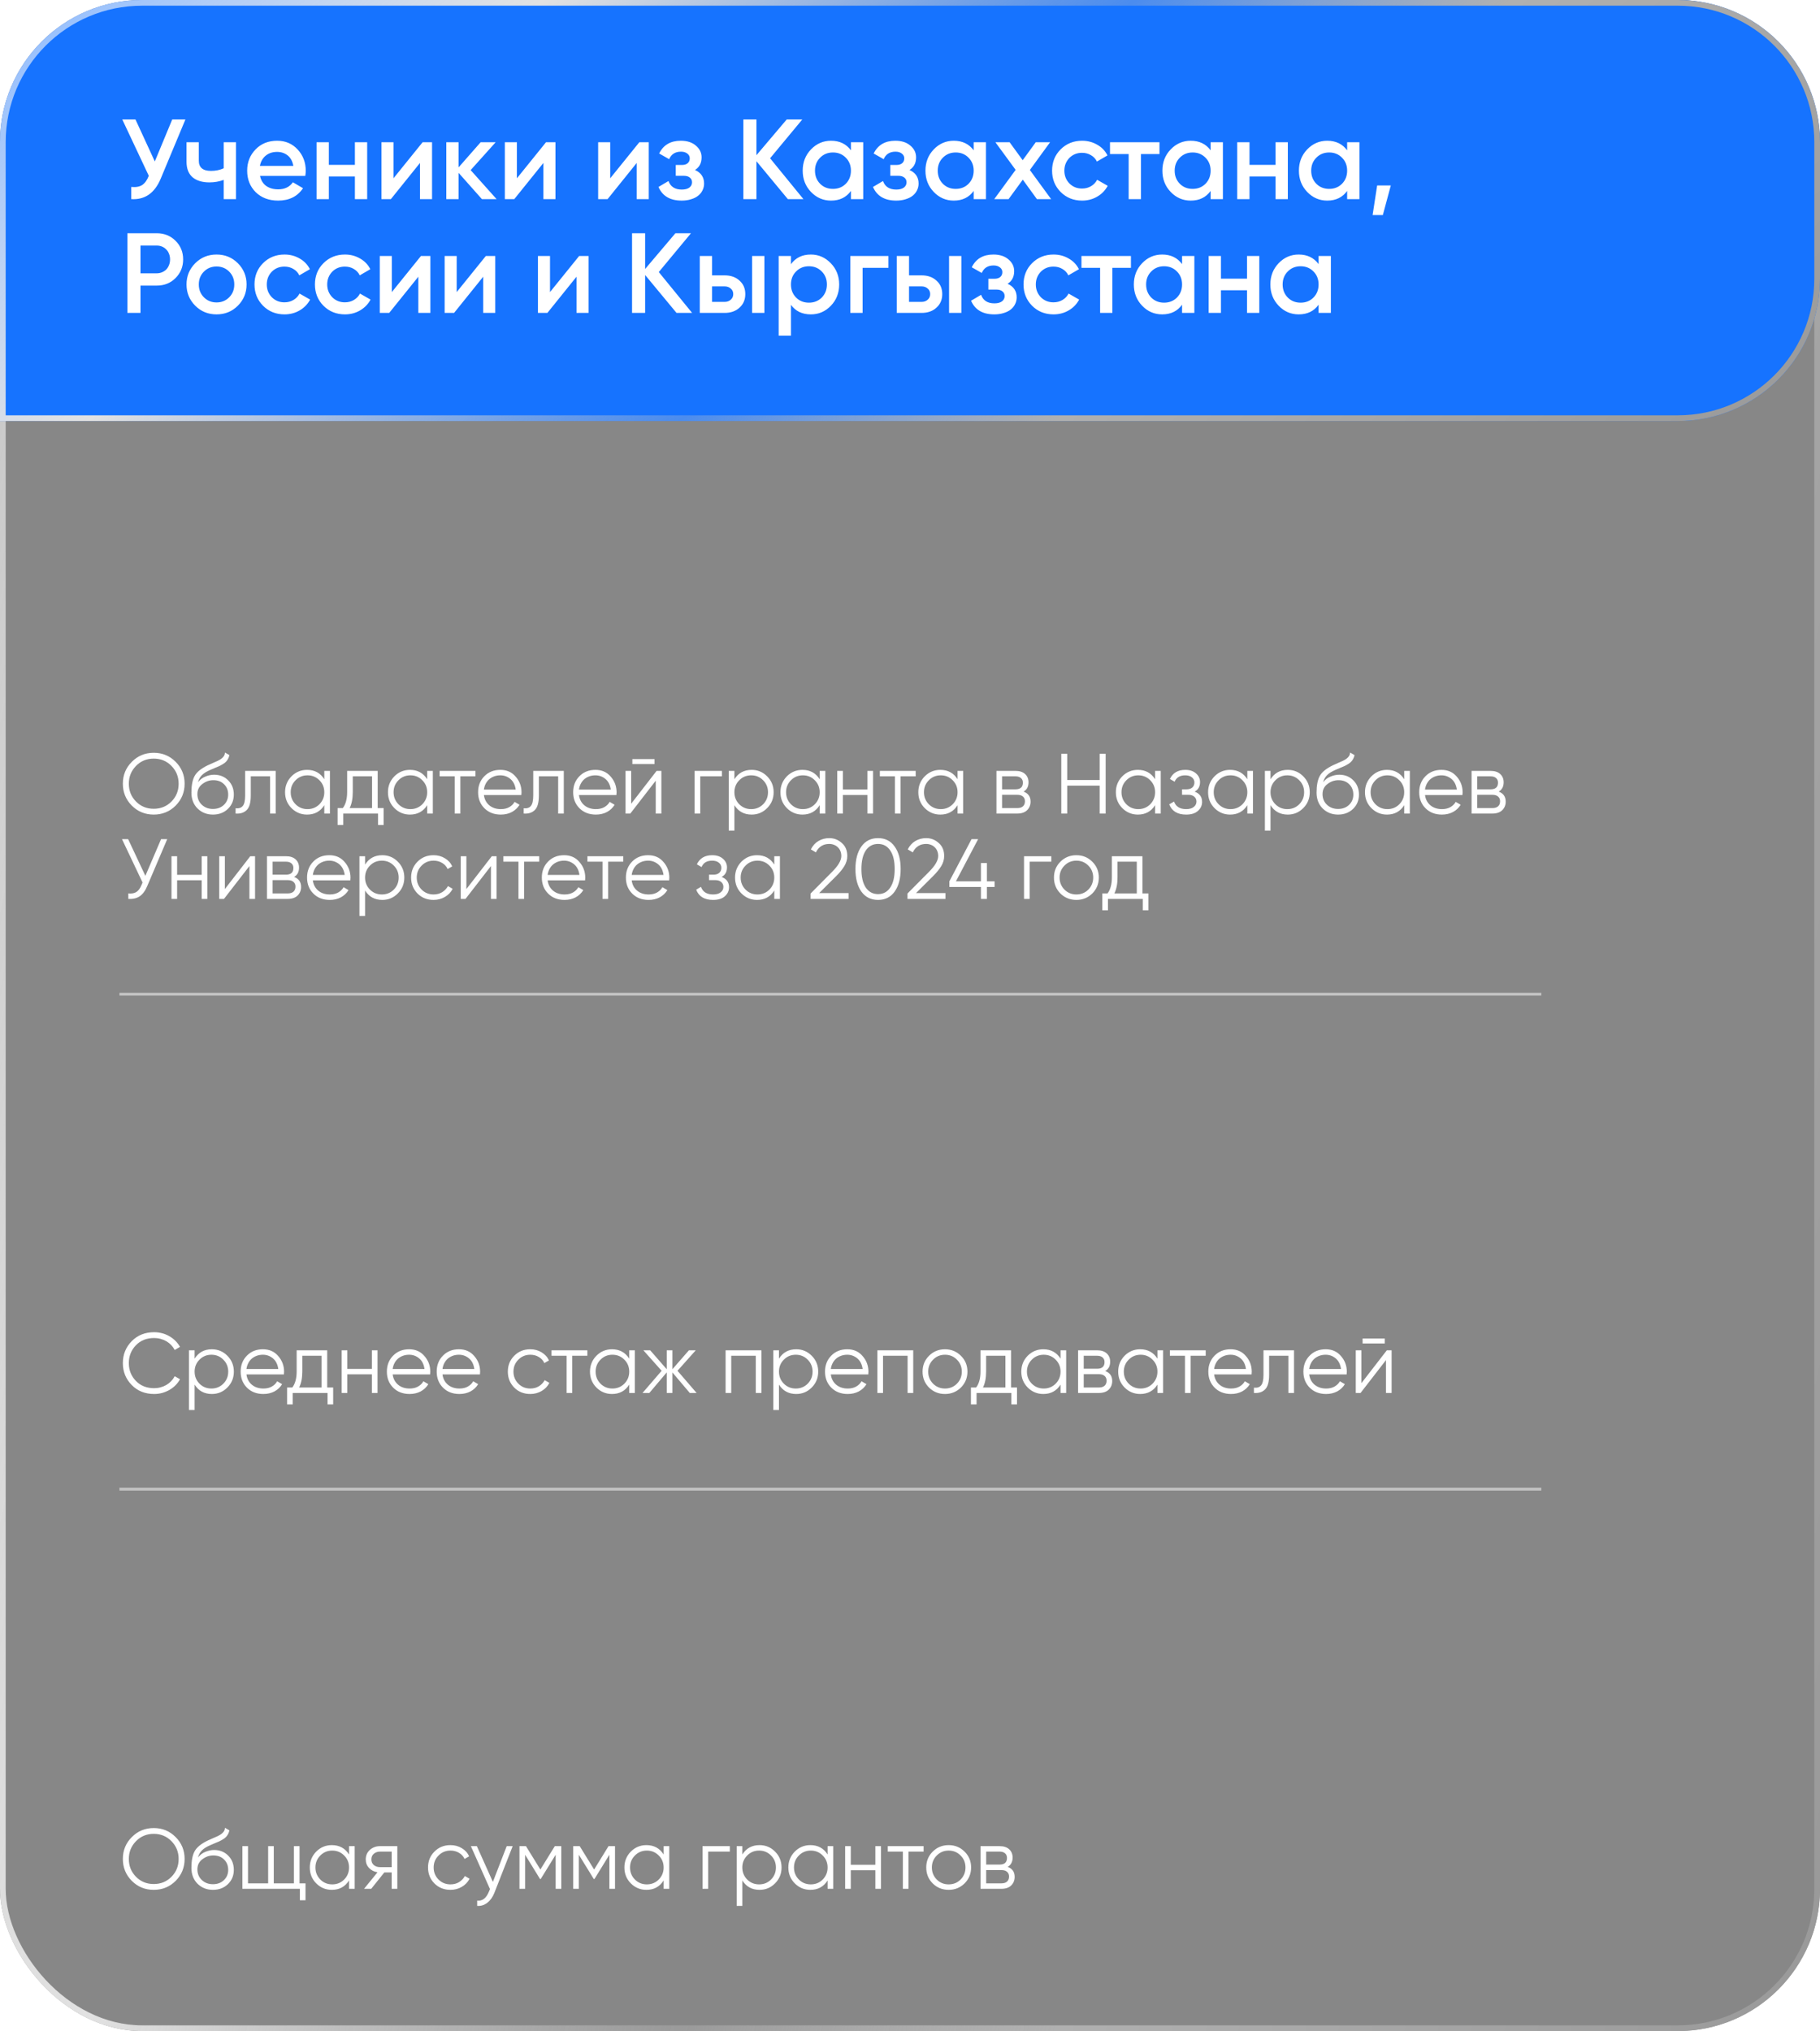 <?xml version="1.0" encoding="UTF-8"?> <svg xmlns="http://www.w3.org/2000/svg" width="320" height="357" viewBox="0 0 320 357" fill="none"><g filter="url(#filter0_b_2267_378)"><rect width="320" height="357" rx="25" fill="#101010" fill-opacity="0.5"></rect><rect x="0.5" y="0.5" width="319" height="356" rx="24.5" stroke="url(#paint0_linear_2267_378)"></rect></g><g filter="url(#filter1_b_2267_378)"><path d="M0 25C0 11.193 11.193 0 25 0H295C308.807 0 320 11.193 320 25V49C320 62.807 308.807 74 295 74H0V25Z" fill="#1673FF"></path><path d="M25 0.5H295C308.531 0.5 319.5 11.469 319.5 25V49C319.5 62.531 308.531 73.5 295 73.5H0.5V25C0.5 11.469 11.469 0.5 25 0.5Z" stroke="url(#paint1_linear_2267_378)"></path></g><line x1="21" y1="174.75" x2="271" y2="174.75" stroke="white" stroke-opacity="0.5" stroke-width="0.5"></line><line x1="21" y1="261.75" x2="271" y2="261.75" stroke="white" stroke-opacity="0.5" stroke-width="0.5"></line><path d="M30.28 21H32.6L28.26 31.4C27.193 33.947 25.467 35.147 23.08 35V32.86C23.88 32.94 24.52 32.827 25 32.52C25.48 32.2 25.867 31.66 26.16 30.9L21.5 21H23.82L27.22 28.38L30.28 21ZM39.336 25H41.496V35H39.336V31.62C38.549 31.913 37.709 32.06 36.816 32.06C35.563 32.06 34.576 31.76 33.856 31.16C33.149 30.547 32.796 29.64 32.796 28.44V25H34.956V28.24C34.956 29.44 35.669 30.04 37.096 30.04C37.909 30.04 38.656 29.887 39.336 29.58V25ZM45.718 30.92C45.878 31.68 46.238 32.267 46.798 32.68C47.371 33.08 48.078 33.28 48.918 33.28C50.051 33.28 50.911 32.867 51.498 32.04L53.278 33.08C52.304 34.533 50.844 35.26 48.898 35.26C47.285 35.26 45.971 34.767 44.958 33.78C43.958 32.78 43.458 31.52 43.458 30C43.458 28.52 43.951 27.273 44.938 26.26C45.911 25.247 47.178 24.74 48.738 24.74C50.191 24.74 51.391 25.253 52.338 26.28C53.285 27.307 53.758 28.553 53.758 30.02C53.758 30.127 53.751 30.26 53.738 30.42C53.724 30.567 53.705 30.733 53.678 30.92H45.718ZM51.578 29.16C51.431 28.347 51.098 27.733 50.578 27.32C50.058 26.907 49.438 26.7 48.718 26.7C47.918 26.7 47.251 26.92 46.718 27.36C46.184 27.8 45.844 28.4 45.698 29.16H51.578ZM62.398 25H64.558V35H62.398V31.02H57.818V35H55.658V25H57.818V28.98H62.398V25ZM74.305 25H75.965V35H73.845V28.64L68.725 35H67.065V25H69.185V31.34L74.305 25ZM87.311 35H84.731L80.631 30.38V35H78.471V25H80.631V29.42L84.511 25H87.151L82.751 29.9L87.311 35ZM96.004 25H97.664V35H95.544V28.64L90.424 35H88.764V25H90.884V31.34L96.004 25ZM112.41 25H114.07V35H111.95V28.64L106.83 35H105.17V25H107.29V31.34L112.41 25ZM122.196 29.88C123.263 30.36 123.796 31.153 123.796 32.26C123.796 32.687 123.703 33.087 123.516 33.46C123.343 33.82 123.09 34.133 122.756 34.4C122.423 34.667 122.01 34.873 121.516 35.02C121.023 35.18 120.47 35.26 119.856 35.26C117.83 35.26 116.47 34.46 115.776 32.86L117.536 31.82C117.896 32.82 118.676 33.32 119.876 33.32C120.436 33.32 120.876 33.207 121.196 32.98C121.516 32.74 121.676 32.427 121.676 32.04C121.676 31.693 121.55 31.42 121.296 31.22C121.043 31.007 120.69 30.9 120.236 30.9H118.816V29H119.876C120.316 29 120.656 28.9 120.896 28.7C121.15 28.487 121.276 28.2 121.276 27.84C121.276 27.493 121.136 27.213 120.856 27C120.576 26.773 120.203 26.66 119.736 26.66C118.723 26.66 118.03 27.1 117.656 27.98L115.896 26.98C116.63 25.487 117.896 24.74 119.696 24.74C120.816 24.74 121.703 25.027 122.356 25.6C123.023 26.16 123.356 26.847 123.356 27.66C123.356 28.66 122.97 29.4 122.196 29.88ZM141.261 35H138.521L133.001 28.34V35H130.701V21H133.001V27.28L138.321 21H141.061L135.401 27.82L141.261 35ZM149.614 25H151.774V35H149.614V33.56C148.8 34.693 147.634 35.26 146.114 35.26C144.74 35.26 143.567 34.753 142.594 33.74C141.62 32.727 141.134 31.48 141.134 30C141.134 28.52 141.62 27.273 142.594 26.26C143.567 25.247 144.74 24.74 146.114 24.74C147.62 24.74 148.787 25.3 149.614 26.42V25ZM144.194 32.3C144.794 32.9 145.547 33.2 146.454 33.2C147.36 33.2 148.114 32.9 148.714 32.3C149.314 31.687 149.614 30.92 149.614 30C149.614 29.08 149.314 28.32 148.714 27.72C148.114 27.107 147.36 26.8 146.454 26.8C145.547 26.8 144.794 27.107 144.194 27.72C143.594 28.32 143.294 29.08 143.294 30C143.294 30.92 143.594 31.687 144.194 32.3ZM159.911 29.88C160.978 30.36 161.511 31.153 161.511 32.26C161.511 32.687 161.418 33.087 161.231 33.46C161.058 33.82 160.805 34.133 160.471 34.4C160.138 34.667 159.725 34.873 159.231 35.02C158.738 35.18 158.185 35.26 157.571 35.26C155.545 35.26 154.185 34.46 153.491 32.86L155.251 31.82C155.611 32.82 156.391 33.32 157.591 33.32C158.151 33.32 158.591 33.207 158.911 32.98C159.231 32.74 159.391 32.427 159.391 32.04C159.391 31.693 159.265 31.42 159.011 31.22C158.758 31.007 158.405 30.9 157.951 30.9H156.531V29H157.591C158.031 29 158.371 28.9 158.611 28.7C158.865 28.487 158.991 28.2 158.991 27.84C158.991 27.493 158.851 27.213 158.571 27C158.291 26.773 157.918 26.66 157.451 26.66C156.438 26.66 155.745 27.1 155.371 27.98L153.611 26.98C154.345 25.487 155.611 24.74 157.411 24.74C158.531 24.74 159.418 25.027 160.071 25.6C160.738 26.16 161.071 26.847 161.071 27.66C161.071 28.66 160.685 29.4 159.911 29.88ZM171.196 25H173.356V35H171.196V33.56C170.382 34.693 169.216 35.26 167.696 35.26C166.322 35.26 165.149 34.753 164.176 33.74C163.202 32.727 162.716 31.48 162.716 30C162.716 28.52 163.202 27.273 164.176 26.26C165.149 25.247 166.322 24.74 167.696 24.74C169.202 24.74 170.369 25.3 171.196 26.42V25ZM165.776 32.3C166.376 32.9 167.129 33.2 168.036 33.2C168.942 33.2 169.696 32.9 170.296 32.3C170.896 31.687 171.196 30.92 171.196 30C171.196 29.08 170.896 28.32 170.296 27.72C169.696 27.107 168.942 26.8 168.036 26.8C167.129 26.8 166.376 27.107 165.776 27.72C165.176 28.32 164.876 29.08 164.876 30C164.876 30.92 165.176 31.687 165.776 32.3ZM184.813 35H182.313L179.833 31.58L177.333 35H174.813L178.573 29.86L175.013 25H177.513L179.813 28.16L182.113 25H184.633L181.073 29.88L184.813 35ZM190.261 35.26C188.755 35.26 187.495 34.753 186.481 33.74C185.481 32.727 184.981 31.48 184.981 30C184.981 28.507 185.481 27.26 186.481 26.26C187.495 25.247 188.755 24.74 190.261 24.74C191.235 24.74 192.121 24.973 192.921 25.44C193.721 25.893 194.321 26.52 194.721 27.32L192.861 28.4C192.635 27.92 192.288 27.547 191.821 27.28C191.368 27 190.841 26.86 190.241 26.86C189.361 26.86 188.621 27.16 188.021 27.76C187.435 28.373 187.141 29.12 187.141 30C187.141 30.88 187.435 31.627 188.021 32.24C188.621 32.84 189.361 33.14 190.241 33.14C190.841 33.14 191.375 33 191.841 32.72C192.308 32.44 192.661 32.067 192.901 31.6L194.761 32.66C194.335 33.46 193.721 34.093 192.921 34.56C192.121 35.027 191.235 35.26 190.261 35.26ZM203.865 25V27.08H200.605V35H198.445V27.08H195.165V25H203.865ZM212.856 25H215.016V35H212.856V33.56C212.042 34.693 210.876 35.26 209.356 35.26C207.982 35.26 206.809 34.753 205.836 33.74C204.862 32.727 204.376 31.48 204.376 30C204.376 28.52 204.862 27.273 205.836 26.26C206.809 25.247 207.982 24.74 209.356 24.74C210.862 24.74 212.029 25.3 212.856 26.42V25ZM207.436 32.3C208.036 32.9 208.789 33.2 209.696 33.2C210.602 33.2 211.356 32.9 211.956 32.3C212.556 31.687 212.856 30.92 212.856 30C212.856 29.08 212.556 28.32 211.956 27.72C211.356 27.107 210.602 26.8 209.696 26.8C208.789 26.8 208.036 27.107 207.436 27.72C206.836 28.32 206.536 29.08 206.536 30C206.536 30.92 206.836 31.687 207.436 32.3ZM224.273 25H226.433V35H224.273V31.02H219.693V35H217.533V25H219.693V28.98H224.273V25ZM236.86 25H239.02V35H236.86V33.56C236.046 34.693 234.88 35.26 233.36 35.26C231.986 35.26 230.813 34.753 229.84 33.74C228.866 32.727 228.38 31.48 228.38 30C228.38 28.52 228.866 27.273 229.84 26.26C230.813 25.247 231.986 24.74 233.36 24.74C234.866 24.74 236.033 25.3 236.86 26.42V25ZM231.44 32.3C232.04 32.9 232.793 33.2 233.7 33.2C234.606 33.2 235.36 32.9 235.96 32.3C236.56 31.687 236.86 30.92 236.86 30C236.86 29.08 236.56 28.32 235.96 27.72C235.36 27.107 234.606 26.8 233.7 26.8C232.793 26.8 232.04 27.107 231.44 27.72C230.84 28.32 230.54 29.08 230.54 30C230.54 30.92 230.84 31.687 231.44 32.3ZM244.537 32.6L243.137 37.8H241.337L242.137 32.6H244.537ZM27.56 41C28.88 41 29.98 41.44 30.86 42.32C31.753 43.2 32.2 44.293 32.2 45.6C32.2 46.893 31.753 47.987 30.86 48.88C29.98 49.76 28.88 50.2 27.56 50.2H24.7V55H22.4V41H27.56ZM27.56 48.04C27.893 48.04 28.2 47.98 28.48 47.86C28.773 47.74 29.027 47.573 29.24 47.36C29.453 47.133 29.613 46.873 29.72 46.58C29.84 46.287 29.9 45.96 29.9 45.6C29.9 45.24 29.84 44.913 29.72 44.62C29.613 44.327 29.453 44.073 29.24 43.86C29.027 43.633 28.773 43.46 28.48 43.34C28.2 43.22 27.893 43.16 27.56 43.16H24.7V48.04H27.56ZM38.074 55.26C36.594 55.26 35.347 54.753 34.334 53.74C33.307 52.713 32.794 51.467 32.794 50C32.794 48.533 33.307 47.287 34.334 46.26C35.347 45.247 36.594 44.74 38.074 44.74C39.554 44.74 40.8 45.247 41.814 46.26C42.84 47.287 43.354 48.533 43.354 50C43.354 51.467 42.84 52.713 41.814 53.74C40.8 54.753 39.554 55.26 38.074 55.26ZM35.854 52.26C36.454 52.86 37.194 53.16 38.074 53.16C38.954 53.16 39.694 52.86 40.294 52.26C40.894 51.66 41.194 50.907 41.194 50C41.194 49.093 40.894 48.34 40.294 47.74C39.694 47.14 38.954 46.84 38.074 46.84C37.194 46.84 36.454 47.14 35.854 47.74C35.254 48.34 34.954 49.093 34.954 50C34.954 50.907 35.254 51.66 35.854 52.26ZM50.027 55.26C48.52 55.26 47.26 54.753 46.247 53.74C45.247 52.727 44.747 51.48 44.747 50C44.747 48.507 45.247 47.26 46.247 46.26C47.26 45.247 48.52 44.74 50.027 44.74C51 44.74 51.887 44.973 52.687 45.44C53.487 45.893 54.087 46.52 54.487 47.32L52.627 48.4C52.4 47.92 52.053 47.547 51.587 47.28C51.133 47 50.607 46.86 50.007 46.86C49.127 46.86 48.387 47.16 47.787 47.76C47.2 48.373 46.907 49.12 46.907 50C46.907 50.88 47.2 51.627 47.787 52.24C48.387 52.84 49.127 53.14 50.007 53.14C50.607 53.14 51.14 53 51.607 52.72C52.074 52.44 52.427 52.067 52.667 51.6L54.527 52.66C54.1 53.46 53.487 54.093 52.687 54.56C51.887 55.027 51 55.26 50.027 55.26ZM60.652 55.26C59.145 55.26 57.885 54.753 56.872 53.74C55.872 52.727 55.372 51.48 55.372 50C55.372 48.507 55.872 47.26 56.872 46.26C57.885 45.247 59.145 44.74 60.652 44.74C61.625 44.74 62.512 44.973 63.312 45.44C64.112 45.893 64.712 46.52 65.112 47.32L63.252 48.4C63.025 47.92 62.678 47.547 62.212 47.28C61.758 47 61.232 46.86 60.632 46.86C59.752 46.86 59.012 47.16 58.412 47.76C57.825 48.373 57.532 49.12 57.532 50C57.532 50.88 57.825 51.627 58.412 52.24C59.012 52.84 59.752 53.14 60.632 53.14C61.232 53.14 61.765 53 62.232 52.72C62.699 52.44 63.052 52.067 63.292 51.6L65.152 52.66C64.725 53.46 64.112 54.093 63.312 54.56C62.512 55.027 61.625 55.26 60.652 55.26ZM74.012 45H75.672V55H73.552V48.64L68.432 55H66.772V45H68.892V51.34L74.012 45ZM85.418 45H87.078V55H84.958V48.64L79.838 55H78.178V45H80.298V51.34L85.418 45ZM101.824 45H103.484V55H101.364V48.64L96.244 55H94.584V45H96.704V51.34L101.824 45ZM121.69 55H118.95L113.43 48.34V55H111.13V41H113.43V47.28L118.75 41H121.49L115.83 47.82L121.69 55ZM127.401 48.4C128.481 48.4 129.355 48.707 130.021 49.32C130.701 49.92 131.041 50.713 131.041 51.7C131.041 52.673 130.701 53.467 130.021 54.08C129.355 54.693 128.481 55 127.401 55H123.041V45H125.201V48.4H127.401ZM132.241 45H134.401V55H132.241V45ZM127.421 53.06C127.848 53.06 128.201 52.933 128.481 52.68C128.775 52.427 128.921 52.1 128.921 51.7C128.921 51.287 128.775 50.96 128.481 50.72C128.201 50.467 127.848 50.34 127.421 50.34H125.201V53.06H127.421ZM142.568 44.74C143.928 44.74 145.102 45.253 146.088 46.28C147.062 47.293 147.548 48.533 147.548 50C147.548 51.48 147.062 52.727 146.088 53.74C145.115 54.753 143.942 55.26 142.568 55.26C141.048 55.26 139.882 54.7 139.068 53.58V59H136.908V45H139.068V46.44C139.882 45.307 141.048 44.74 142.568 44.74ZM139.968 52.3C140.568 52.9 141.322 53.2 142.228 53.2C143.135 53.2 143.888 52.9 144.488 52.3C145.088 51.687 145.388 50.92 145.388 50C145.388 49.08 145.088 48.32 144.488 47.72C143.888 47.107 143.135 46.8 142.228 46.8C141.322 46.8 140.568 47.107 139.968 47.72C139.368 48.32 139.068 49.08 139.068 50C139.068 50.92 139.368 51.687 139.968 52.3ZM156.206 45V47.08H151.666V55H149.506V45H156.206ZM162.03 48.4C163.11 48.4 163.983 48.707 164.65 49.32C165.33 49.92 165.67 50.713 165.67 51.7C165.67 52.673 165.33 53.467 164.65 54.08C163.983 54.693 163.11 55 162.03 55H157.67V45H159.83V48.4H162.03ZM166.87 45H169.03V55H166.87V45ZM162.05 53.06C162.477 53.06 162.83 52.933 163.11 52.68C163.403 52.427 163.55 52.1 163.55 51.7C163.55 51.287 163.403 50.96 163.11 50.72C162.83 50.467 162.477 50.34 162.05 50.34H159.83V53.06H162.05ZM177.157 49.88C178.224 50.36 178.757 51.153 178.757 52.26C178.757 52.687 178.664 53.087 178.477 53.46C178.304 53.82 178.051 54.133 177.717 54.4C177.384 54.667 176.971 54.873 176.477 55.02C175.984 55.18 175.431 55.26 174.817 55.26C172.791 55.26 171.431 54.46 170.737 52.86L172.497 51.82C172.857 52.82 173.637 53.32 174.837 53.32C175.397 53.32 175.837 53.207 176.157 52.98C176.477 52.74 176.637 52.427 176.637 52.04C176.637 51.693 176.511 51.42 176.257 51.22C176.004 51.007 175.651 50.9 175.197 50.9H173.777V49H174.837C175.277 49 175.617 48.9 175.857 48.7C176.111 48.487 176.237 48.2 176.237 47.84C176.237 47.493 176.097 47.213 175.817 47C175.537 46.773 175.164 46.66 174.697 46.66C173.684 46.66 172.991 47.1 172.617 47.98L170.857 46.98C171.591 45.487 172.857 44.74 174.657 44.74C175.777 44.74 176.664 45.027 177.317 45.6C177.984 46.16 178.317 46.847 178.317 47.66C178.317 48.66 177.931 49.4 177.157 49.88ZM185.242 55.26C183.735 55.26 182.475 54.753 181.462 53.74C180.462 52.727 179.962 51.48 179.962 50C179.962 48.507 180.462 47.26 181.462 46.26C182.475 45.247 183.735 44.74 185.242 44.74C186.215 44.74 187.102 44.973 187.902 45.44C188.702 45.893 189.302 46.52 189.702 47.32L187.842 48.4C187.615 47.92 187.268 47.547 186.802 47.28C186.348 47 185.822 46.86 185.222 46.86C184.342 46.86 183.602 47.16 183.002 47.76C182.415 48.373 182.122 49.12 182.122 50C182.122 50.88 182.415 51.627 183.002 52.24C183.602 52.84 184.342 53.14 185.222 53.14C185.822 53.14 186.355 53 186.822 52.72C187.288 52.44 187.642 52.067 187.882 51.6L189.742 52.66C189.315 53.46 188.702 54.093 187.902 54.56C187.102 55.027 186.215 55.26 185.242 55.26ZM198.845 45V47.08H195.585V55H193.425V47.08H190.145V45H198.845ZM207.836 45H209.996V55H207.836V53.56C207.023 54.693 205.856 55.26 204.336 55.26C202.963 55.26 201.79 54.753 200.816 53.74C199.843 52.727 199.356 51.48 199.356 50C199.356 48.52 199.843 47.273 200.816 46.26C201.79 45.247 202.963 44.74 204.336 44.74C205.843 44.74 207.01 45.3 207.836 46.42V45ZM202.416 52.3C203.016 52.9 203.77 53.2 204.676 53.2C205.583 53.2 206.336 52.9 206.936 52.3C207.536 51.687 207.836 50.92 207.836 50C207.836 49.08 207.536 48.32 206.936 47.72C206.336 47.107 205.583 46.8 204.676 46.8C203.77 46.8 203.016 47.107 202.416 47.72C201.816 48.32 201.516 49.08 201.516 50C201.516 50.92 201.816 51.687 202.416 52.3ZM219.254 45H221.414V55H219.254V51.02H214.674V55H212.514V45H214.674V48.98H219.254V45ZM231.84 45H234V55H231.84V53.56C231.027 54.693 229.86 55.26 228.34 55.26C226.967 55.26 225.793 54.753 224.82 53.74C223.847 52.727 223.36 51.48 223.36 50C223.36 48.52 223.847 47.273 224.82 46.26C225.793 45.247 226.967 44.74 228.34 44.74C229.847 44.74 231.013 45.3 231.84 46.42V45ZM226.42 52.3C227.02 52.9 227.773 53.2 228.68 53.2C229.587 53.2 230.34 52.9 230.94 52.3C231.54 51.687 231.84 50.92 231.84 50C231.84 49.08 231.54 48.32 230.94 47.72C230.34 47.107 229.587 46.8 228.68 46.8C227.773 46.8 227.02 47.107 226.42 47.72C225.82 48.32 225.52 49.08 225.52 50C225.52 50.92 225.82 51.687 226.42 52.3Z" fill="white"></path><path d="M30.885 141.605C29.835 142.655 28.55 143.18 27.03 143.18C25.51 143.18 24.225 142.655 23.175 141.605C22.125 140.545 21.6 139.26 21.6 137.75C21.6 136.24 22.125 134.96 23.175 133.91C24.225 132.85 25.51 132.32 27.03 132.32C28.55 132.32 29.835 132.85 30.885 133.91C31.935 134.96 32.46 136.24 32.46 137.75C32.46 139.26 31.935 140.545 30.885 141.605ZM23.91 140.885C24.75 141.735 25.79 142.16 27.03 142.16C28.27 142.16 29.31 141.735 30.15 140.885C30.99 140.035 31.41 138.99 31.41 137.75C31.41 136.53 30.99 135.49 30.15 134.63C29.31 133.77 28.27 133.34 27.03 133.34C25.79 133.34 24.75 133.77 23.91 134.63C23.07 135.49 22.65 136.53 22.65 137.75C22.65 138.99 23.07 140.035 23.91 140.885ZM37.436 143.18C36.366 143.18 35.466 142.825 34.736 142.115C34.016 141.395 33.656 140.465 33.656 139.325C33.656 138.045 33.846 137.065 34.226 136.385C34.606 135.695 35.376 135.07 36.536 134.51C36.646 134.46 36.771 134.405 36.911 134.345C37.061 134.275 37.226 134.2 37.406 134.12C37.756 133.98 38.031 133.86 38.231 133.76C38.381 133.69 38.531 133.61 38.681 133.52C38.841 133.42 38.986 133.31 39.116 133.19C39.246 133.07 39.351 132.935 39.431 132.785C39.511 132.625 39.551 132.455 39.551 132.275L40.331 132.725C40.281 132.975 40.201 133.2 40.091 133.4C39.971 133.61 39.846 133.78 39.716 133.91C39.596 134.04 39.401 134.185 39.131 134.345C39.001 134.425 38.886 134.49 38.786 134.54C38.686 134.59 38.596 134.635 38.516 134.675L37.766 134.99L37.061 135.29C36.711 135.44 36.411 135.59 36.161 135.74C35.911 135.89 35.696 136.055 35.516 136.235C35.346 136.405 35.201 136.595 35.081 136.805C34.971 137.005 34.881 137.235 34.811 137.495C35.151 137.045 35.581 136.715 36.101 136.505C36.621 136.285 37.136 136.175 37.646 136.175C38.646 136.175 39.471 136.505 40.121 137.165C40.781 137.815 41.111 138.65 41.111 139.67C41.111 140.68 40.761 141.52 40.061 142.19C39.371 142.85 38.496 143.18 37.436 143.18ZM37.436 142.19C38.216 142.19 38.856 141.955 39.356 141.485C39.866 141.005 40.121 140.4 40.121 139.67C40.121 138.93 39.881 138.325 39.401 137.855C38.931 137.375 38.301 137.135 37.511 137.135C36.801 137.135 36.156 137.36 35.576 137.81C34.996 138.24 34.706 138.83 34.706 139.58C34.706 140.34 34.966 140.965 35.486 141.455C36.006 141.945 36.656 142.19 37.436 142.19ZM48.473 135.5V143H47.483V136.46H44.093V139.805C44.093 141.065 43.853 141.925 43.373 142.385C42.903 142.855 42.253 143.06 41.423 143V142.07C41.993 142.13 42.413 141.995 42.683 141.665C42.963 141.335 43.103 140.715 43.103 139.805V135.5H48.473ZM57.02 135.5H58.011V143H57.02V141.53C56.331 142.63 55.321 143.18 53.99 143.18C52.92 143.18 52.005 142.8 51.245 142.04C50.495 141.28 50.12 140.35 50.12 139.25C50.12 138.16 50.495 137.23 51.245 136.46C52.005 135.7 52.92 135.32 53.99 135.32C55.321 135.32 56.331 135.87 57.02 136.97V135.5ZM51.965 141.365C52.535 141.935 53.236 142.22 54.066 142.22C54.895 142.22 55.596 141.935 56.166 141.365C56.736 140.785 57.02 140.08 57.02 139.25C57.02 138.42 56.736 137.72 56.166 137.15C55.596 136.57 54.895 136.28 54.066 136.28C53.236 136.28 52.535 136.57 51.965 137.15C51.395 137.72 51.111 138.42 51.111 139.25C51.111 140.08 51.395 140.785 51.965 141.365ZM66.407 142.04H67.457V145.01H66.467V143H60.347V145.01H59.357V142.04H60.272C60.782 141.37 61.037 140.425 61.037 139.205V135.5H66.407V142.04ZM65.417 142.04V136.46H62.027V139.205C62.027 140.365 61.842 141.31 61.472 142.04H65.417ZM75.111 135.5H76.101V143H75.111V141.53C74.421 142.63 73.411 143.18 72.081 143.18C71.011 143.18 70.096 142.8 69.336 142.04C68.586 141.28 68.211 140.35 68.211 139.25C68.211 138.16 68.586 137.23 69.336 136.46C70.096 135.7 71.011 135.32 72.081 135.32C73.411 135.32 74.421 135.87 75.111 136.97V135.5ZM70.056 141.365C70.626 141.935 71.326 142.22 72.156 142.22C72.986 142.22 73.686 141.935 74.256 141.365C74.826 140.785 75.111 140.08 75.111 139.25C75.111 138.42 74.826 137.72 74.256 137.15C73.686 136.57 72.986 136.28 72.156 136.28C71.326 136.28 70.626 136.57 70.056 137.15C69.486 137.72 69.201 138.42 69.201 139.25C69.201 140.08 69.486 140.785 70.056 141.365ZM83.597 135.5V136.46H80.942V143H79.953V136.46H77.297V135.5H83.597ZM87.976 135.32C89.096 135.32 89.991 135.715 90.661 136.505C91.351 137.285 91.696 138.21 91.696 139.28C91.696 139.33 91.691 139.395 91.681 139.475C91.681 139.555 91.676 139.645 91.666 139.745H85.081C85.181 140.505 85.501 141.11 86.041 141.56C86.581 142 87.256 142.22 88.066 142.22C88.636 142.22 89.126 142.105 89.536 141.875C89.956 141.635 90.271 141.325 90.481 140.945L91.351 141.455C91.021 141.995 90.571 142.42 90.001 142.73C89.431 143.03 88.781 143.18 88.051 143.18C86.871 143.18 85.911 142.81 85.171 142.07C84.431 141.33 84.061 140.39 84.061 139.25C84.061 138.12 84.426 137.185 85.156 136.445C85.886 135.695 86.826 135.32 87.976 135.32ZM87.976 136.28C87.586 136.28 87.226 136.34 86.896 136.46C86.566 136.58 86.271 136.75 86.011 136.97C85.761 137.19 85.556 137.455 85.396 137.765C85.236 138.075 85.131 138.415 85.081 138.785H90.676C90.566 137.985 90.261 137.37 89.761 136.94C89.241 136.5 88.646 136.28 87.976 136.28ZM99.128 135.5V143H98.138V136.46H94.748V139.805C94.748 141.065 94.508 141.925 94.028 142.385C93.558 142.855 92.908 143.06 92.078 143V142.07C92.648 142.13 93.068 141.995 93.338 141.665C93.618 141.335 93.758 140.715 93.758 139.805V135.5H99.128ZM104.69 135.32C105.81 135.32 106.705 135.715 107.375 136.505C108.065 137.285 108.41 138.21 108.41 139.28C108.41 139.33 108.405 139.395 108.395 139.475C108.395 139.555 108.39 139.645 108.38 139.745H101.795C101.895 140.505 102.215 141.11 102.755 141.56C103.295 142 103.97 142.22 104.78 142.22C105.35 142.22 105.84 142.105 106.25 141.875C106.67 141.635 106.985 141.325 107.195 140.945L108.065 141.455C107.735 141.995 107.285 142.42 106.715 142.73C106.145 143.03 105.495 143.18 104.765 143.18C103.585 143.18 102.625 142.81 101.885 142.07C101.145 141.33 100.775 140.39 100.775 139.25C100.775 138.12 101.14 137.185 101.87 136.445C102.6 135.695 103.54 135.32 104.69 135.32ZM104.69 136.28C104.3 136.28 103.94 136.34 103.61 136.46C103.28 136.58 102.985 136.75 102.725 136.97C102.475 137.19 102.27 137.455 102.11 137.765C101.95 138.075 101.845 138.415 101.795 138.785H107.39C107.28 137.985 106.975 137.37 106.475 136.94C105.955 136.5 105.36 136.28 104.69 136.28ZM111.185 134.3V133.43H115.085V134.3H111.185ZM115.445 135.5H116.285V143H115.295V137.225L110.825 143H109.985V135.5H110.975V141.275L115.445 135.5ZM126.928 135.5V136.46H123.118V143H122.128V135.5H126.928ZM132.154 135.32C133.224 135.32 134.134 135.7 134.884 136.46C135.644 137.22 136.024 138.15 136.024 139.25C136.024 140.35 135.644 141.28 134.884 142.04C134.134 142.8 133.224 143.18 132.154 143.18C130.824 143.18 129.814 142.63 129.124 141.53V146H128.134V135.5H129.124V136.97C129.814 135.87 130.824 135.32 132.154 135.32ZM129.979 141.365C130.549 141.935 131.249 142.22 132.079 142.22C132.909 142.22 133.609 141.935 134.179 141.365C134.749 140.785 135.034 140.08 135.034 139.25C135.034 138.42 134.749 137.72 134.179 137.15C133.609 136.57 132.909 136.28 132.079 136.28C131.249 136.28 130.549 136.57 129.979 137.15C129.409 137.72 129.124 138.42 129.124 139.25C129.124 140.08 129.409 140.785 129.979 141.365ZM144.12 135.5H145.11V143H144.12V141.53C143.43 142.63 142.42 143.18 141.09 143.18C140.02 143.18 139.105 142.8 138.345 142.04C137.595 141.28 137.22 140.35 137.22 139.25C137.22 138.16 137.595 137.23 138.345 136.46C139.105 135.7 140.02 135.32 141.09 135.32C142.42 135.32 143.43 135.87 144.12 136.97V135.5ZM139.065 141.365C139.635 141.935 140.335 142.22 141.165 142.22C141.995 142.22 142.695 141.935 143.265 141.365C143.835 140.785 144.12 140.08 144.12 139.25C144.12 138.42 143.835 137.72 143.265 137.15C142.695 136.57 141.995 136.28 141.165 136.28C140.335 136.28 139.635 136.57 139.065 137.15C138.495 137.72 138.21 138.42 138.21 139.25C138.21 140.08 138.495 140.785 139.065 141.365ZM152.516 135.5H153.506V143H152.516V139.73H148.196V143H147.206V135.5H148.196V138.77H152.516V135.5ZM161 135.5V136.46H158.345V143H157.355V136.46H154.7V135.5H161ZM168.363 135.5H169.353V143H168.363V141.53C167.673 142.63 166.663 143.18 165.333 143.18C164.263 143.18 163.348 142.8 162.588 142.04C161.838 141.28 161.463 140.35 161.463 139.25C161.463 138.16 161.838 137.23 162.588 136.46C163.348 135.7 164.263 135.32 165.333 135.32C166.663 135.32 167.673 135.87 168.363 136.97V135.5ZM163.308 141.365C163.878 141.935 164.578 142.22 165.408 142.22C166.238 142.22 166.938 141.935 167.508 141.365C168.078 140.785 168.363 140.08 168.363 139.25C168.363 138.42 168.078 137.72 167.508 137.15C166.938 136.57 166.238 136.28 165.408 136.28C164.578 136.28 163.878 136.57 163.308 137.15C162.738 137.72 162.453 138.42 162.453 139.25C162.453 140.08 162.738 140.785 163.308 141.365ZM179.969 139.145C180.789 139.445 181.199 140.03 181.199 140.9C181.199 141.51 180.994 142.015 180.584 142.415C180.184 142.805 179.604 143 178.844 143H175.199V135.5H178.544C179.274 135.5 179.839 135.685 180.239 136.055C180.639 136.425 180.839 136.91 180.839 137.51C180.839 138.26 180.549 138.805 179.969 139.145ZM176.189 136.46V138.74H178.544C179.414 138.74 179.849 138.35 179.849 137.57C179.849 137.22 179.734 136.95 179.504 136.76C179.284 136.56 178.964 136.46 178.544 136.46H176.189ZM178.844 142.04C179.294 142.04 179.634 141.935 179.864 141.725C180.094 141.515 180.209 141.22 180.209 140.84C180.209 140.49 180.094 140.215 179.864 140.015C179.634 139.805 179.294 139.7 178.844 139.7H176.189V142.04H178.844ZM193.349 132.5H194.399V143H193.349V138.095H187.649V143H186.599V132.5H187.649V137.105H193.349V132.5ZM203.095 135.5H204.085V143H203.095V141.53C202.405 142.63 201.395 143.18 200.065 143.18C198.995 143.18 198.08 142.8 197.32 142.04C196.57 141.28 196.195 140.35 196.195 139.25C196.195 138.16 196.57 137.23 197.32 136.46C198.08 135.7 198.995 135.32 200.065 135.32C201.395 135.32 202.405 135.87 203.095 136.97V135.5ZM198.04 141.365C198.61 141.935 199.31 142.22 200.14 142.22C200.97 142.22 201.67 141.935 202.24 141.365C202.81 140.785 203.095 140.08 203.095 139.25C203.095 138.42 202.81 137.72 202.24 137.15C201.67 136.57 200.97 136.28 200.14 136.28C199.31 136.28 198.61 136.57 198.04 137.15C197.47 137.72 197.185 138.42 197.185 139.25C197.185 140.08 197.47 140.785 198.04 141.365ZM210.051 139.145C210.921 139.475 211.356 140.075 211.356 140.945C211.356 141.575 211.111 142.105 210.621 142.535C210.151 142.965 209.461 143.18 208.551 143.18C207.031 143.18 206.041 142.58 205.581 141.38L206.421 140.885C206.741 141.775 207.451 142.22 208.551 142.22C209.131 142.22 209.576 142.095 209.886 141.845C210.206 141.595 210.366 141.275 210.366 140.885C210.366 140.535 210.236 140.25 209.976 140.03C209.726 139.81 209.376 139.7 208.926 139.7H207.831V138.74H208.626C209.056 138.74 209.391 138.635 209.631 138.425C209.881 138.205 210.006 137.905 210.006 137.525C210.006 137.165 209.861 136.87 209.571 136.64C209.281 136.4 208.891 136.28 208.401 136.28C207.461 136.28 206.836 136.655 206.526 137.405L205.701 136.925C206.201 135.855 207.101 135.32 208.401 135.32C209.191 135.32 209.821 135.53 210.291 135.95C210.761 136.36 210.996 136.865 210.996 137.465C210.996 138.245 210.681 138.805 210.051 139.145ZM219.311 135.5H220.301V143H219.311V141.53C218.621 142.63 217.611 143.18 216.281 143.18C215.211 143.18 214.296 142.8 213.536 142.04C212.786 141.28 212.411 140.35 212.411 139.25C212.411 138.16 212.786 137.23 213.536 136.46C214.296 135.7 215.211 135.32 216.281 135.32C217.611 135.32 218.621 135.87 219.311 136.97V135.5ZM214.256 141.365C214.826 141.935 215.526 142.22 216.356 142.22C217.186 142.22 217.886 141.935 218.456 141.365C219.026 140.785 219.311 140.08 219.311 139.25C219.311 138.42 219.026 137.72 218.456 137.15C217.886 136.57 217.186 136.28 216.356 136.28C215.526 136.28 214.826 136.57 214.256 137.15C213.686 137.72 213.401 138.42 213.401 139.25C213.401 140.08 213.686 140.785 214.256 141.365ZM226.417 135.32C227.487 135.32 228.397 135.7 229.147 136.46C229.907 137.22 230.287 138.15 230.287 139.25C230.287 140.35 229.907 141.28 229.147 142.04C228.397 142.8 227.487 143.18 226.417 143.18C225.087 143.18 224.077 142.63 223.387 141.53V146H222.397V135.5H223.387V136.97C224.077 135.87 225.087 135.32 226.417 135.32ZM224.242 141.365C224.812 141.935 225.512 142.22 226.342 142.22C227.172 142.22 227.872 141.935 228.442 141.365C229.012 140.785 229.297 140.08 229.297 139.25C229.297 138.42 229.012 137.72 228.442 137.15C227.872 136.57 227.172 136.28 226.342 136.28C225.512 136.28 224.812 136.57 224.242 137.15C223.672 137.72 223.387 138.42 223.387 139.25C223.387 140.08 223.672 140.785 224.242 141.365ZM235.263 143.18C234.193 143.18 233.293 142.825 232.563 142.115C231.843 141.395 231.483 140.465 231.483 139.325C231.483 138.045 231.673 137.065 232.053 136.385C232.433 135.695 233.203 135.07 234.363 134.51C234.473 134.46 234.598 134.405 234.738 134.345C234.888 134.275 235.053 134.2 235.233 134.12C235.583 133.98 235.858 133.86 236.058 133.76C236.208 133.69 236.358 133.61 236.508 133.52C236.668 133.42 236.813 133.31 236.943 133.19C237.073 133.07 237.178 132.935 237.258 132.785C237.338 132.625 237.378 132.455 237.378 132.275L238.158 132.725C238.108 132.975 238.028 133.2 237.918 133.4C237.798 133.61 237.673 133.78 237.543 133.91C237.423 134.04 237.228 134.185 236.958 134.345C236.828 134.425 236.713 134.49 236.613 134.54C236.513 134.59 236.423 134.635 236.343 134.675L235.593 134.99L234.888 135.29C234.538 135.44 234.238 135.59 233.988 135.74C233.738 135.89 233.523 136.055 233.343 136.235C233.173 136.405 233.028 136.595 232.908 136.805C232.798 137.005 232.708 137.235 232.638 137.495C232.978 137.045 233.408 136.715 233.928 136.505C234.448 136.285 234.963 136.175 235.473 136.175C236.473 136.175 237.298 136.505 237.948 137.165C238.608 137.815 238.938 138.65 238.938 139.67C238.938 140.68 238.588 141.52 237.888 142.19C237.198 142.85 236.323 143.18 235.263 143.18ZM235.263 142.19C236.043 142.19 236.683 141.955 237.183 141.485C237.693 141.005 237.948 140.4 237.948 139.67C237.948 138.93 237.708 138.325 237.228 137.855C236.758 137.375 236.128 137.135 235.338 137.135C234.628 137.135 233.983 137.36 233.403 137.81C232.823 138.24 232.533 138.83 232.533 139.58C232.533 140.34 232.793 140.965 233.313 141.455C233.833 141.945 234.483 142.19 235.263 142.19ZM246.894 135.5H247.884V143H246.894V141.53C246.204 142.63 245.194 143.18 243.864 143.18C242.794 143.18 241.879 142.8 241.119 142.04C240.369 141.28 239.994 140.35 239.994 139.25C239.994 138.16 240.369 137.23 241.119 136.46C241.879 135.7 242.794 135.32 243.864 135.32C245.194 135.32 246.204 135.87 246.894 136.97V135.5ZM241.839 141.365C242.409 141.935 243.109 142.22 243.939 142.22C244.769 142.22 245.469 141.935 246.039 141.365C246.609 140.785 246.894 140.08 246.894 139.25C246.894 138.42 246.609 137.72 246.039 137.15C245.469 136.57 244.769 136.28 243.939 136.28C243.109 136.28 242.409 136.57 241.839 137.15C241.269 137.72 240.984 138.42 240.984 139.25C240.984 140.08 241.269 140.785 241.839 141.365ZM253.445 135.32C254.565 135.32 255.46 135.715 256.13 136.505C256.82 137.285 257.165 138.21 257.165 139.28C257.165 139.33 257.16 139.395 257.15 139.475C257.15 139.555 257.145 139.645 257.135 139.745H250.55C250.65 140.505 250.97 141.11 251.51 141.56C252.05 142 252.725 142.22 253.535 142.22C254.105 142.22 254.595 142.105 255.005 141.875C255.425 141.635 255.74 141.325 255.95 140.945L256.82 141.455C256.49 141.995 256.04 142.42 255.47 142.73C254.9 143.03 254.25 143.18 253.52 143.18C252.34 143.18 251.38 142.81 250.64 142.07C249.9 141.33 249.53 140.39 249.53 139.25C249.53 138.12 249.895 137.185 250.625 136.445C251.355 135.695 252.295 135.32 253.445 135.32ZM253.445 136.28C253.055 136.28 252.695 136.34 252.365 136.46C252.035 136.58 251.74 136.75 251.48 136.97C251.23 137.19 251.025 137.455 250.865 137.765C250.705 138.075 250.6 138.415 250.55 138.785H256.145C256.035 137.985 255.73 137.37 255.23 136.94C254.71 136.5 254.115 136.28 253.445 136.28ZM263.509 139.145C264.329 139.445 264.739 140.03 264.739 140.9C264.739 141.51 264.534 142.015 264.124 142.415C263.724 142.805 263.144 143 262.384 143H258.739V135.5H262.084C262.814 135.5 263.379 135.685 263.779 136.055C264.179 136.425 264.379 136.91 264.379 137.51C264.379 138.26 264.089 138.805 263.509 139.145ZM259.729 136.46V138.74H262.084C262.954 138.74 263.389 138.35 263.389 137.57C263.389 137.22 263.274 136.95 263.044 136.76C262.824 136.56 262.504 136.46 262.084 136.46H259.729ZM262.384 142.04C262.834 142.04 263.174 141.935 263.404 141.725C263.634 141.515 263.749 141.22 263.749 140.84C263.749 140.49 263.634 140.215 263.404 140.015C263.174 139.805 262.834 139.7 262.384 139.7H259.729V142.04H262.384ZM28.32 147.5H29.4L25.905 155.705C25.555 156.555 25.11 157.165 24.57 157.535C24.04 157.895 23.37 158.05 22.56 158V157.04C23.13 157.1 23.595 157.02 23.955 156.8C24.315 156.58 24.615 156.185 24.855 155.615L25.065 155.12L21.45 147.5H22.53L25.56 153.95L28.32 147.5ZM35.461 150.5H36.451V158H35.461V154.73H31.141V158H30.151V150.5H31.141V153.77H35.461V150.5ZM44.004 150.5H44.844V158H43.854V152.225L39.384 158H38.544V150.5H39.534V156.275L44.004 150.5ZM51.708 154.145C52.528 154.445 52.938 155.03 52.938 155.9C52.938 156.51 52.733 157.015 52.323 157.415C51.923 157.805 51.343 158 50.583 158H46.938V150.5H50.283C51.013 150.5 51.578 150.685 51.978 151.055C52.378 151.425 52.578 151.91 52.578 152.51C52.578 153.26 52.288 153.805 51.708 154.145ZM47.928 151.46V153.74H50.283C51.153 153.74 51.588 153.35 51.588 152.57C51.588 152.22 51.473 151.95 51.243 151.76C51.023 151.56 50.703 151.46 50.283 151.46H47.928ZM50.583 157.04C51.033 157.04 51.373 156.935 51.603 156.725C51.833 156.515 51.948 156.22 51.948 155.84C51.948 155.49 51.833 155.215 51.603 155.015C51.373 154.805 51.033 154.7 50.583 154.7H47.928V157.04H50.583ZM57.903 150.32C59.023 150.32 59.918 150.715 60.588 151.505C61.278 152.285 61.623 153.21 61.623 154.28C61.623 154.33 61.618 154.395 61.608 154.475C61.608 154.555 61.603 154.645 61.593 154.745H55.008C55.108 155.505 55.428 156.11 55.968 156.56C56.508 157 57.183 157.22 57.993 157.22C58.563 157.22 59.053 157.105 59.463 156.875C59.883 156.635 60.198 156.325 60.408 155.945L61.278 156.455C60.948 156.995 60.498 157.42 59.928 157.73C59.358 158.03 58.708 158.18 57.978 158.18C56.798 158.18 55.838 157.81 55.098 157.07C54.358 156.33 53.988 155.39 53.988 154.25C53.988 153.12 54.353 152.185 55.083 151.445C55.813 150.695 56.753 150.32 57.903 150.32ZM57.903 151.28C57.513 151.28 57.153 151.34 56.823 151.46C56.493 151.58 56.198 151.75 55.938 151.97C55.688 152.19 55.483 152.455 55.323 152.765C55.163 153.075 55.058 153.415 55.008 153.785H60.603C60.493 152.985 60.188 152.37 59.688 151.94C59.168 151.5 58.573 151.28 57.903 151.28ZM67.218 150.32C68.287 150.32 69.198 150.7 69.948 151.46C70.707 152.22 71.088 153.15 71.088 154.25C71.088 155.35 70.707 156.28 69.948 157.04C69.198 157.8 68.287 158.18 67.218 158.18C65.888 158.18 64.877 157.63 64.188 156.53V161H63.197V150.5H64.188V151.97C64.877 150.87 65.888 150.32 67.218 150.32ZM65.043 156.365C65.612 156.935 66.312 157.22 67.142 157.22C67.972 157.22 68.672 156.935 69.243 156.365C69.812 155.785 70.097 155.08 70.097 154.25C70.097 153.42 69.812 152.72 69.243 152.15C68.672 151.57 67.972 151.28 67.142 151.28C66.312 151.28 65.612 151.57 65.043 152.15C64.472 152.72 64.188 153.42 64.188 154.25C64.188 155.08 64.472 155.785 65.043 156.365ZM76.229 158.18C75.099 158.18 74.159 157.805 73.409 157.055C72.659 156.295 72.284 155.36 72.284 154.25C72.284 153.14 72.659 152.21 73.409 151.46C74.159 150.7 75.099 150.32 76.229 150.32C76.979 150.32 77.644 150.5 78.224 150.86C78.814 151.21 79.244 151.685 79.514 152.285L78.704 152.75C78.504 152.3 78.184 151.945 77.744 151.685C77.304 151.415 76.799 151.28 76.229 151.28C75.399 151.28 74.699 151.57 74.129 152.15C73.559 152.72 73.274 153.42 73.274 154.25C73.274 155.08 73.559 155.785 74.129 156.365C74.699 156.935 75.399 157.22 76.229 157.22C76.799 157.22 77.299 157.09 77.729 156.83C78.169 156.56 78.514 156.2 78.764 155.75L79.589 156.23C79.279 156.83 78.824 157.305 78.224 157.655C77.624 158.005 76.959 158.18 76.229 158.18ZM86.47 150.5H87.31V158H86.32V152.225L81.85 158H81.01V150.5H82V156.275L86.47 150.5ZM94.803 150.5V151.46H92.148V158H91.159V151.46H88.504V150.5H94.803ZM99.182 150.32C100.302 150.32 101.197 150.715 101.867 151.505C102.557 152.285 102.902 153.21 102.902 154.28C102.902 154.33 102.897 154.395 102.887 154.475C102.887 154.555 102.882 154.645 102.872 154.745H96.287C96.387 155.505 96.707 156.11 97.247 156.56C97.787 157 98.462 157.22 99.272 157.22C99.842 157.22 100.332 157.105 100.742 156.875C101.162 156.635 101.477 156.325 101.687 155.945L102.557 156.455C102.227 156.995 101.777 157.42 101.207 157.73C100.637 158.03 99.987 158.18 99.257 158.18C98.077 158.18 97.117 157.81 96.377 157.07C95.637 156.33 95.267 155.39 95.267 154.25C95.267 153.12 95.632 152.185 96.362 151.445C97.092 150.695 98.032 150.32 99.182 150.32ZM99.182 151.28C98.792 151.28 98.432 151.34 98.102 151.46C97.772 151.58 97.477 151.75 97.217 151.97C96.967 152.19 96.762 152.455 96.602 152.765C96.442 153.075 96.337 153.415 96.287 153.785H101.882C101.772 152.985 101.467 152.37 100.967 151.94C100.447 151.5 99.852 151.28 99.182 151.28ZM109.584 150.5V151.46H106.929V158H105.939V151.46H103.284V150.5H109.584ZM113.962 150.32C115.082 150.32 115.977 150.715 116.647 151.505C117.337 152.285 117.682 153.21 117.682 154.28C117.682 154.33 117.677 154.395 117.667 154.475C117.667 154.555 117.662 154.645 117.652 154.745H111.067C111.167 155.505 111.487 156.11 112.027 156.56C112.567 157 113.242 157.22 114.052 157.22C114.622 157.22 115.112 157.105 115.522 156.875C115.942 156.635 116.257 156.325 116.467 155.945L117.337 156.455C117.007 156.995 116.557 157.42 115.987 157.73C115.417 158.03 114.767 158.18 114.037 158.18C112.857 158.18 111.897 157.81 111.157 157.07C110.417 156.33 110.047 155.39 110.047 154.25C110.047 153.12 110.412 152.185 111.142 151.445C111.872 150.695 112.812 150.32 113.962 150.32ZM113.962 151.28C113.572 151.28 113.212 151.34 112.882 151.46C112.552 151.58 112.257 151.75 111.997 151.97C111.747 152.19 111.542 152.455 111.382 152.765C111.222 153.075 111.117 153.415 111.067 153.785H116.662C116.552 152.985 116.247 152.37 115.747 151.94C115.227 151.5 114.632 151.28 113.962 151.28ZM126.877 154.145C127.747 154.475 128.182 155.075 128.182 155.945C128.182 156.575 127.937 157.105 127.447 157.535C126.977 157.965 126.287 158.18 125.377 158.18C123.857 158.18 122.867 157.58 122.407 156.38L123.247 155.885C123.567 156.775 124.277 157.22 125.377 157.22C125.957 157.22 126.402 157.095 126.712 156.845C127.032 156.595 127.192 156.275 127.192 155.885C127.192 155.535 127.062 155.25 126.802 155.03C126.552 154.81 126.202 154.7 125.752 154.7H124.657V153.74H125.452C125.882 153.74 126.217 153.635 126.457 153.425C126.707 153.205 126.832 152.905 126.832 152.525C126.832 152.165 126.687 151.87 126.397 151.64C126.107 151.4 125.717 151.28 125.227 151.28C124.287 151.28 123.662 151.655 123.352 152.405L122.527 151.925C123.027 150.855 123.927 150.32 125.227 150.32C126.017 150.32 126.647 150.53 127.117 150.95C127.587 151.36 127.822 151.865 127.822 152.465C127.822 153.245 127.507 153.805 126.877 154.145ZM136.137 150.5H137.127V158H136.137V156.53C135.447 157.63 134.437 158.18 133.107 158.18C132.037 158.18 131.122 157.8 130.362 157.04C129.612 156.28 129.237 155.35 129.237 154.25C129.237 153.16 129.612 152.23 130.362 151.46C131.122 150.7 132.037 150.32 133.107 150.32C134.437 150.32 135.447 150.87 136.137 151.97V150.5ZM131.082 156.365C131.652 156.935 132.352 157.22 133.182 157.22C134.012 157.22 134.712 156.935 135.282 156.365C135.852 155.785 136.137 155.08 136.137 154.25C136.137 153.42 135.852 152.72 135.282 152.15C134.712 151.57 134.012 151.28 133.182 151.28C132.352 151.28 131.652 151.57 131.082 152.15C130.512 152.72 130.227 153.42 130.227 154.25C130.227 155.08 130.512 155.785 131.082 156.365ZM142.523 158V157.055L146.303 153.245C147.383 152.165 147.923 151.24 147.923 150.47C147.923 150.14 147.868 149.845 147.758 149.585C147.648 149.315 147.493 149.09 147.293 148.91C147.103 148.72 146.878 148.58 146.618 148.49C146.368 148.39 146.098 148.34 145.808 148.34C144.728 148.34 143.943 148.835 143.453 149.825L142.568 149.3C142.898 148.64 143.348 148.145 143.918 147.815C144.488 147.485 145.118 147.32 145.808 147.32C146.648 147.32 147.383 147.605 148.013 148.175C148.653 148.725 148.973 149.49 148.973 150.47C148.973 151.08 148.803 151.665 148.463 152.225C148.133 152.775 147.653 153.365 147.023 153.995L144.023 156.98H149.198V158H142.523ZM157.307 156.71C156.617 157.69 155.642 158.18 154.382 158.18C153.132 158.18 152.152 157.69 151.442 156.71C150.752 155.72 150.407 154.4 150.407 152.75C150.407 151.1 150.752 149.785 151.442 148.805C152.142 147.815 153.122 147.32 154.382 147.32C155.642 147.32 156.617 147.815 157.307 148.805C158.007 149.775 158.357 151.09 158.357 152.75C158.357 154.41 158.007 155.73 157.307 156.71ZM152.222 156.005C152.752 156.775 153.472 157.16 154.382 157.16C155.302 157.16 156.017 156.775 156.527 156.005C157.047 155.245 157.307 154.16 157.307 152.75C157.307 151.34 157.047 150.255 156.527 149.495C156.017 148.725 155.302 148.34 154.382 148.34C153.472 148.34 152.752 148.725 152.222 149.495C151.712 150.265 151.457 151.35 151.457 152.75C151.457 154.16 151.712 155.245 152.222 156.005ZM159.559 158V157.055L163.339 153.245C164.419 152.165 164.959 151.24 164.959 150.47C164.959 150.14 164.904 149.845 164.794 149.585C164.684 149.315 164.529 149.09 164.329 148.91C164.139 148.72 163.914 148.58 163.654 148.49C163.404 148.39 163.134 148.34 162.844 148.34C161.764 148.34 160.979 148.835 160.489 149.825L159.604 149.3C159.934 148.64 160.384 148.145 160.954 147.815C161.524 147.485 162.154 147.32 162.844 147.32C163.684 147.32 164.419 147.605 165.049 148.175C165.689 148.725 166.009 149.49 166.009 150.47C166.009 151.08 165.839 151.665 165.499 152.225C165.169 152.775 164.689 153.365 164.059 153.995L161.059 156.98H166.234V158H159.559ZM174.872 154.91V155.9H173.522V158H172.472V155.9H166.922V154.91L170.822 147.5H171.977L168.077 154.91H172.472V151.7H173.522V154.91H174.872ZM184.848 150.5V151.46H181.038V158H180.048V150.5H184.848ZM192.046 157.055C191.276 157.805 190.346 158.18 189.256 158.18C188.146 158.18 187.211 157.805 186.451 157.055C185.691 156.295 185.311 155.36 185.311 154.25C185.311 153.14 185.691 152.21 186.451 151.46C187.211 150.7 188.146 150.32 189.256 150.32C190.356 150.32 191.286 150.7 192.046 151.46C192.816 152.21 193.201 153.14 193.201 154.25C193.201 155.35 192.816 156.285 192.046 157.055ZM187.156 156.365C187.726 156.935 188.426 157.22 189.256 157.22C190.086 157.22 190.786 156.935 191.356 156.365C191.926 155.785 192.211 155.08 192.211 154.25C192.211 153.42 191.926 152.72 191.356 152.15C190.786 151.57 190.086 151.28 189.256 151.28C188.426 151.28 187.726 151.57 187.156 152.15C186.586 152.72 186.301 153.42 186.301 154.25C186.301 155.08 186.586 155.785 187.156 156.365ZM200.865 157.04H201.915V160.01H200.925V158H194.805V160.01H193.815V157.04H194.73C195.24 156.37 195.495 155.425 195.495 154.205V150.5H200.865V157.04ZM199.875 157.04V151.46H196.485V154.205C196.485 155.365 196.3 156.31 195.93 157.04H199.875Z" fill="white"></path><path d="M27.105 245.024C25.505 245.024 24.19 244.499 23.16 243.449C22.12 242.389 21.6 241.104 21.6 239.594C21.6 238.084 22.12 236.799 23.16 235.739C24.19 234.689 25.505 234.164 27.105 234.164C27.585 234.164 28.05 234.224 28.5 234.344C28.96 234.464 29.385 234.639 29.775 234.869C30.165 235.089 30.52 235.359 30.84 235.679C31.16 235.999 31.43 236.354 31.65 236.744L30.72 237.284C30.55 236.964 30.34 236.674 30.09 236.414C29.84 236.154 29.56 235.934 29.25 235.754C28.94 235.574 28.6 235.434 28.23 235.334C27.87 235.234 27.495 235.184 27.105 235.184C25.785 235.184 24.715 235.609 23.895 236.459C23.065 237.319 22.65 238.364 22.65 239.594C22.65 240.824 23.065 241.869 23.895 242.729C24.715 243.579 25.785 244.004 27.105 244.004C27.495 244.004 27.87 243.954 28.23 243.854C28.6 243.754 28.94 243.614 29.25 243.434C29.56 243.254 29.84 243.034 30.09 242.774C30.34 242.514 30.55 242.224 30.72 241.904L31.65 242.429C31.44 242.819 31.175 243.174 30.855 243.494C30.535 243.814 30.175 244.089 29.775 244.319C29.385 244.539 28.96 244.714 28.5 244.844C28.05 244.964 27.585 245.024 27.105 245.024ZM37.247 237.164C38.317 237.164 39.227 237.544 39.977 238.304C40.737 239.064 41.117 239.994 41.117 241.094C41.117 242.194 40.737 243.124 39.977 243.884C39.227 244.644 38.317 245.024 37.247 245.024C35.917 245.024 34.907 244.474 34.217 243.374V247.844H33.227V237.344H34.217V238.814C34.907 237.714 35.917 237.164 37.247 237.164ZM35.072 243.209C35.642 243.779 36.342 244.064 37.172 244.064C38.002 244.064 38.702 243.779 39.272 243.209C39.842 242.629 40.127 241.924 40.127 241.094C40.127 240.264 39.842 239.564 39.272 238.994C38.702 238.414 38.002 238.124 37.172 238.124C36.342 238.124 35.642 238.414 35.072 238.994C34.502 239.564 34.217 240.264 34.217 241.094C34.217 241.924 34.502 242.629 35.072 243.209ZM46.228 237.164C47.348 237.164 48.243 237.559 48.913 238.349C49.603 239.129 49.948 240.054 49.948 241.124C49.948 241.174 49.943 241.239 49.933 241.319C49.933 241.399 49.928 241.489 49.918 241.589H43.333C43.433 242.349 43.753 242.954 44.293 243.404C44.833 243.844 45.508 244.064 46.318 244.064C46.888 244.064 47.378 243.949 47.788 243.719C48.208 243.479 48.523 243.169 48.733 242.789L49.603 243.299C49.273 243.839 48.823 244.264 48.253 244.574C47.683 244.874 47.033 245.024 46.303 245.024C45.123 245.024 44.163 244.654 43.423 243.914C42.683 243.174 42.313 242.234 42.313 241.094C42.313 239.964 42.678 239.029 43.408 238.289C44.138 237.539 45.078 237.164 46.228 237.164ZM46.228 238.124C45.838 238.124 45.478 238.184 45.148 238.304C44.818 238.424 44.523 238.594 44.263 238.814C44.013 239.034 43.808 239.299 43.648 239.609C43.488 239.919 43.383 240.259 43.333 240.629H48.928C48.818 239.829 48.513 239.214 48.013 238.784C47.493 238.344 46.898 238.124 46.228 238.124ZM57.53 243.884H58.58V246.854H57.59V244.844H51.47V246.854H50.48V243.884H51.395C51.905 243.214 52.16 242.269 52.16 241.049V237.344H57.53V243.884ZM56.54 243.884V238.304H53.15V241.049C53.15 242.209 52.965 243.154 52.595 243.884H56.54ZM65.387 237.344H66.377V244.844H65.387V241.574H61.067V244.844H60.077V237.344H61.067V240.614H65.387V237.344ZM71.936 237.164C73.056 237.164 73.951 237.559 74.621 238.349C75.311 239.129 75.656 240.054 75.656 241.124C75.656 241.174 75.651 241.239 75.641 241.319C75.641 241.399 75.636 241.489 75.626 241.589H69.041C69.141 242.349 69.461 242.954 70.001 243.404C70.541 243.844 71.216 244.064 72.026 244.064C72.596 244.064 73.086 243.949 73.496 243.719C73.916 243.479 74.231 243.169 74.441 242.789L75.311 243.299C74.981 243.839 74.531 244.264 73.961 244.574C73.391 244.874 72.741 245.024 72.011 245.024C70.831 245.024 69.871 244.654 69.131 243.914C68.391 243.174 68.021 242.234 68.021 241.094C68.021 239.964 68.386 239.029 69.116 238.289C69.846 237.539 70.786 237.164 71.936 237.164ZM71.936 238.124C71.546 238.124 71.186 238.184 70.856 238.304C70.526 238.424 70.231 238.594 69.971 238.814C69.721 239.034 69.516 239.299 69.356 239.609C69.196 239.919 69.091 240.259 69.041 240.629H74.636C74.526 239.829 74.221 239.214 73.721 238.784C73.201 238.344 72.606 238.124 71.936 238.124ZM80.696 237.164C81.816 237.164 82.711 237.559 83.381 238.349C84.071 239.129 84.416 240.054 84.416 241.124C84.416 241.174 84.411 241.239 84.401 241.319C84.401 241.399 84.396 241.489 84.386 241.589H77.801C77.901 242.349 78.221 242.954 78.761 243.404C79.301 243.844 79.976 244.064 80.786 244.064C81.356 244.064 81.846 243.949 82.256 243.719C82.676 243.479 82.991 243.169 83.201 242.789L84.071 243.299C83.741 243.839 83.291 244.264 82.721 244.574C82.151 244.874 81.501 245.024 80.771 245.024C79.591 245.024 78.631 244.654 77.891 243.914C77.151 243.174 76.781 242.234 76.781 241.094C76.781 239.964 77.146 239.029 77.876 238.289C78.606 237.539 79.546 237.164 80.696 237.164ZM80.696 238.124C80.306 238.124 79.946 238.184 79.616 238.304C79.286 238.424 78.991 238.594 78.731 238.814C78.481 239.034 78.276 239.299 78.116 239.609C77.956 239.919 77.851 240.259 77.801 240.629H83.396C83.286 239.829 82.981 239.214 82.481 238.784C81.961 238.344 81.366 238.124 80.696 238.124ZM93.235 245.024C92.105 245.024 91.165 244.649 90.415 243.899C89.665 243.139 89.29 242.204 89.29 241.094C89.29 239.984 89.665 239.054 90.415 238.304C91.165 237.544 92.105 237.164 93.235 237.164C93.985 237.164 94.65 237.344 95.23 237.704C95.82 238.054 96.25 238.529 96.52 239.129L95.71 239.594C95.51 239.144 95.19 238.789 94.75 238.529C94.31 238.259 93.805 238.124 93.235 238.124C92.405 238.124 91.705 238.414 91.135 238.994C90.565 239.564 90.28 240.264 90.28 241.094C90.28 241.924 90.565 242.629 91.135 243.209C91.705 243.779 92.405 244.064 93.235 244.064C93.805 244.064 94.305 243.934 94.735 243.674C95.175 243.404 95.52 243.044 95.77 242.594L96.595 243.074C96.285 243.674 95.83 244.149 95.23 244.499C94.63 244.849 93.965 245.024 93.235 245.024ZM103.27 237.344V238.304H100.615V244.844H99.625V238.304H96.97V237.344H103.27ZM110.634 237.344H111.624V244.844H110.634V243.374C109.944 244.474 108.934 245.024 107.604 245.024C106.534 245.024 105.619 244.644 104.859 243.884C104.109 243.124 103.734 242.194 103.734 241.094C103.734 240.004 104.109 239.074 104.859 238.304C105.619 237.544 106.534 237.164 107.604 237.164C108.934 237.164 109.944 237.714 110.634 238.814V237.344ZM105.579 243.209C106.149 243.779 106.849 244.064 107.679 244.064C108.509 244.064 109.209 243.779 109.779 243.209C110.349 242.629 110.634 241.924 110.634 241.094C110.634 240.264 110.349 239.564 109.779 238.994C109.209 238.414 108.509 238.124 107.679 238.124C106.849 238.124 106.149 238.414 105.579 238.994C105.009 239.564 104.724 240.264 104.724 241.094C104.724 241.924 105.009 242.629 105.579 243.209ZM122.48 244.844H121.28L118.22 241.229V244.844H117.23V241.229L114.17 244.844H112.97L116.33 240.944L113.12 237.344H114.32L117.23 240.674V237.344H118.22V240.674L121.13 237.344H122.33L119.12 240.944L122.48 244.844ZM133.877 237.344V244.844H132.887V238.304H128.567V244.844H127.577V237.344H133.877ZM139.991 237.164C141.061 237.164 141.971 237.544 142.721 238.304C143.481 239.064 143.861 239.994 143.861 241.094C143.861 242.194 143.481 243.124 142.721 243.884C141.971 244.644 141.061 245.024 139.991 245.024C138.661 245.024 137.651 244.474 136.961 243.374V247.844H135.971V237.344H136.961V238.814C137.651 237.714 138.661 237.164 139.991 237.164ZM137.816 243.209C138.386 243.779 139.086 244.064 139.916 244.064C140.746 244.064 141.446 243.779 142.016 243.209C142.586 242.629 142.871 241.924 142.871 241.094C142.871 240.264 142.586 239.564 142.016 238.994C141.446 238.414 140.746 238.124 139.916 238.124C139.086 238.124 138.386 238.414 137.816 238.994C137.246 239.564 136.961 240.264 136.961 241.094C136.961 241.924 137.246 242.629 137.816 243.209ZM148.972 237.164C150.092 237.164 150.987 237.559 151.657 238.349C152.347 239.129 152.692 240.054 152.692 241.124C152.692 241.174 152.687 241.239 152.677 241.319C152.677 241.399 152.672 241.489 152.662 241.589H146.077C146.177 242.349 146.497 242.954 147.037 243.404C147.577 243.844 148.252 244.064 149.062 244.064C149.632 244.064 150.122 243.949 150.532 243.719C150.952 243.479 151.267 243.169 151.477 242.789L152.347 243.299C152.017 243.839 151.567 244.264 150.997 244.574C150.427 244.874 149.777 245.024 149.047 245.024C147.867 245.024 146.907 244.654 146.167 243.914C145.427 243.174 145.057 242.234 145.057 241.094C145.057 239.964 145.422 239.029 146.152 238.289C146.882 237.539 147.822 237.164 148.972 237.164ZM148.972 238.124C148.582 238.124 148.222 238.184 147.892 238.304C147.562 238.424 147.267 238.594 147.007 238.814C146.757 239.034 146.552 239.299 146.392 239.609C146.232 239.919 146.127 240.259 146.077 240.629H151.672C151.562 239.829 151.257 239.214 150.757 238.784C150.237 238.344 149.642 238.124 148.972 238.124ZM160.567 237.344V244.844H159.577V238.304H155.257V244.844H154.267V237.344H160.567ZM168.945 243.899C168.175 244.649 167.245 245.024 166.155 245.024C165.045 245.024 164.11 244.649 163.35 243.899C162.59 243.139 162.21 242.204 162.21 241.094C162.21 239.984 162.59 239.054 163.35 238.304C164.11 237.544 165.045 237.164 166.155 237.164C167.255 237.164 168.185 237.544 168.945 238.304C169.715 239.054 170.1 239.984 170.1 241.094C170.1 242.194 169.715 243.129 168.945 243.899ZM164.055 243.209C164.625 243.779 165.325 244.064 166.155 244.064C166.985 244.064 167.685 243.779 168.255 243.209C168.825 242.629 169.11 241.924 169.11 241.094C169.11 240.264 168.825 239.564 168.255 238.994C167.685 238.414 166.985 238.124 166.155 238.124C165.325 238.124 164.625 238.414 164.055 238.994C163.485 239.564 163.2 240.264 163.2 241.094C163.2 241.924 163.485 242.629 164.055 243.209ZM177.764 243.884H178.814V246.854H177.824V244.844H171.704V246.854H170.714V243.884H171.629C172.139 243.214 172.394 242.269 172.394 241.049V237.344H177.764V243.884ZM176.774 243.884V238.304H173.384V241.049C173.384 242.209 173.199 243.154 172.829 243.884H176.774ZM186.469 237.344H187.459V244.844H186.469V243.374C185.779 244.474 184.769 245.024 183.439 245.024C182.369 245.024 181.454 244.644 180.694 243.884C179.944 243.124 179.569 242.194 179.569 241.094C179.569 240.004 179.944 239.074 180.694 238.304C181.454 237.544 182.369 237.164 183.439 237.164C184.769 237.164 185.779 237.714 186.469 238.814V237.344ZM181.414 243.209C181.984 243.779 182.684 244.064 183.514 244.064C184.344 244.064 185.044 243.779 185.614 243.209C186.184 242.629 186.469 241.924 186.469 241.094C186.469 240.264 186.184 239.564 185.614 238.994C185.044 238.414 184.344 238.124 183.514 238.124C182.684 238.124 181.984 238.414 181.414 238.994C180.844 239.564 180.559 240.264 180.559 241.094C180.559 241.924 180.844 242.629 181.414 243.209ZM194.325 240.989C195.145 241.289 195.555 241.874 195.555 242.744C195.555 243.354 195.35 243.859 194.94 244.259C194.54 244.649 193.96 244.844 193.2 244.844H189.555V237.344H192.9C193.63 237.344 194.195 237.529 194.595 237.899C194.995 238.269 195.195 238.754 195.195 239.354C195.195 240.104 194.905 240.649 194.325 240.989ZM190.545 238.304V240.584H192.9C193.77 240.584 194.205 240.194 194.205 239.414C194.205 239.064 194.09 238.794 193.86 238.604C193.64 238.404 193.32 238.304 192.9 238.304H190.545ZM193.2 243.884C193.65 243.884 193.99 243.779 194.22 243.569C194.45 243.359 194.565 243.064 194.565 242.684C194.565 242.334 194.45 242.059 194.22 241.859C193.99 241.649 193.65 241.544 193.2 241.544H190.545V243.884H193.2ZM203.505 237.344H204.495V244.844H203.505V243.374C202.815 244.474 201.805 245.024 200.475 245.024C199.405 245.024 198.49 244.644 197.73 243.884C196.98 243.124 196.605 242.194 196.605 241.094C196.605 240.004 196.98 239.074 197.73 238.304C198.49 237.544 199.405 237.164 200.475 237.164C201.805 237.164 202.815 237.714 203.505 238.814V237.344ZM198.45 243.209C199.02 243.779 199.72 244.064 200.55 244.064C201.38 244.064 202.08 243.779 202.65 243.209C203.22 242.629 203.505 241.924 203.505 241.094C203.505 240.264 203.22 239.564 202.65 238.994C202.08 238.414 201.38 238.124 200.55 238.124C199.72 238.124 199.02 238.414 198.45 238.994C197.88 239.564 197.595 240.264 197.595 241.094C197.595 241.924 197.88 242.629 198.45 243.209ZM211.991 237.344V238.304H209.336V244.844H208.346V238.304H205.691V237.344H211.991ZM216.369 237.164C217.489 237.164 218.384 237.559 219.054 238.349C219.744 239.129 220.089 240.054 220.089 241.124C220.089 241.174 220.084 241.239 220.074 241.319C220.074 241.399 220.069 241.489 220.059 241.589H213.474C213.574 242.349 213.894 242.954 214.434 243.404C214.974 243.844 215.649 244.064 216.459 244.064C217.029 244.064 217.519 243.949 217.929 243.719C218.349 243.479 218.664 243.169 218.874 242.789L219.744 243.299C219.414 243.839 218.964 244.264 218.394 244.574C217.824 244.874 217.174 245.024 216.444 245.024C215.264 245.024 214.304 244.654 213.564 243.914C212.824 243.174 212.454 242.234 212.454 241.094C212.454 239.964 212.819 239.029 213.549 238.289C214.279 237.539 215.219 237.164 216.369 237.164ZM216.369 238.124C215.979 238.124 215.619 238.184 215.289 238.304C214.959 238.424 214.664 238.594 214.404 238.814C214.154 239.034 213.949 239.299 213.789 239.609C213.629 239.919 213.524 240.259 213.474 240.629H219.069C218.959 239.829 218.654 239.214 218.154 238.784C217.634 238.344 217.039 238.124 216.369 238.124ZM227.521 237.344V244.844H226.531V238.304H223.141V241.649C223.141 242.909 222.901 243.769 222.421 244.229C221.951 244.699 221.301 244.904 220.471 244.844V243.914C221.041 243.974 221.461 243.839 221.731 243.509C222.011 243.179 222.151 242.559 222.151 241.649V237.344H227.521ZM233.083 237.164C234.203 237.164 235.098 237.559 235.768 238.349C236.458 239.129 236.803 240.054 236.803 241.124C236.803 241.174 236.798 241.239 236.788 241.319C236.788 241.399 236.783 241.489 236.773 241.589H230.188C230.288 242.349 230.608 242.954 231.148 243.404C231.688 243.844 232.363 244.064 233.173 244.064C233.743 244.064 234.233 243.949 234.643 243.719C235.063 243.479 235.378 243.169 235.588 242.789L236.458 243.299C236.128 243.839 235.678 244.264 235.108 244.574C234.538 244.874 233.888 245.024 233.158 245.024C231.978 245.024 231.018 244.654 230.278 243.914C229.538 243.174 229.168 242.234 229.168 241.094C229.168 239.964 229.533 239.029 230.263 238.289C230.993 237.539 231.933 237.164 233.083 237.164ZM233.083 238.124C232.693 238.124 232.333 238.184 232.003 238.304C231.673 238.424 231.378 238.594 231.118 238.814C230.868 239.034 230.663 239.299 230.503 239.609C230.343 239.919 230.238 240.259 230.188 240.629H235.783C235.673 239.829 235.368 239.214 234.868 238.784C234.348 238.344 233.753 238.124 233.083 238.124ZM239.578 236.144V235.274H243.478V236.144H239.578ZM243.838 237.344H244.678V244.844H243.688V239.069L239.218 244.844H238.378V237.344H239.368V243.119L243.838 237.344Z" fill="white"></path><path d="M30.885 330.605C29.835 331.655 28.55 332.18 27.03 332.18C25.51 332.18 24.225 331.655 23.175 330.605C22.125 329.545 21.6 328.26 21.6 326.75C21.6 325.24 22.125 323.96 23.175 322.91C24.225 321.85 25.51 321.32 27.03 321.32C28.55 321.32 29.835 321.85 30.885 322.91C31.935 323.96 32.46 325.24 32.46 326.75C32.46 328.26 31.935 329.545 30.885 330.605ZM23.91 329.885C24.75 330.735 25.79 331.16 27.03 331.16C28.27 331.16 29.31 330.735 30.15 329.885C30.99 329.035 31.41 327.99 31.41 326.75C31.41 325.53 30.99 324.49 30.15 323.63C29.31 322.77 28.27 322.34 27.03 322.34C25.79 322.34 24.75 322.77 23.91 323.63C23.07 324.49 22.65 325.53 22.65 326.75C22.65 327.99 23.07 329.035 23.91 329.885ZM37.436 332.18C36.366 332.18 35.466 331.825 34.736 331.115C34.016 330.395 33.656 329.465 33.656 328.325C33.656 327.045 33.846 326.065 34.226 325.385C34.606 324.695 35.376 324.07 36.536 323.51C36.646 323.46 36.771 323.405 36.911 323.345C37.061 323.275 37.226 323.2 37.406 323.12C37.756 322.98 38.031 322.86 38.231 322.76C38.381 322.69 38.531 322.61 38.681 322.52C38.841 322.42 38.986 322.31 39.116 322.19C39.246 322.07 39.351 321.935 39.431 321.785C39.511 321.625 39.551 321.455 39.551 321.275L40.331 321.725C40.281 321.975 40.201 322.2 40.091 322.4C39.971 322.61 39.846 322.78 39.716 322.91C39.596 323.04 39.401 323.185 39.131 323.345C39.001 323.425 38.886 323.49 38.786 323.54C38.686 323.59 38.596 323.635 38.516 323.675L37.766 323.99L37.061 324.29C36.711 324.44 36.411 324.59 36.161 324.74C35.911 324.89 35.696 325.055 35.516 325.235C35.346 325.405 35.201 325.595 35.081 325.805C34.971 326.005 34.881 326.235 34.811 326.495C35.151 326.045 35.581 325.715 36.101 325.505C36.621 325.285 37.136 325.175 37.646 325.175C38.646 325.175 39.471 325.505 40.121 326.165C40.781 326.815 41.111 327.65 41.111 328.67C41.111 329.68 40.761 330.52 40.061 331.19C39.371 331.85 38.496 332.18 37.436 332.18ZM37.436 331.19C38.216 331.19 38.856 330.955 39.356 330.485C39.866 330.005 40.121 329.4 40.121 328.67C40.121 327.93 39.881 327.325 39.401 326.855C38.931 326.375 38.301 326.135 37.511 326.135C36.801 326.135 36.156 326.36 35.576 326.81C34.996 327.24 34.706 327.83 34.706 328.58C34.706 329.34 34.966 329.965 35.486 330.455C36.006 330.945 36.656 331.19 37.436 331.19ZM52.666 331.04H53.716V334.01H52.726V332H42.616V324.5H43.606V331.04H47.146V324.5H48.136V331.04H51.676V324.5H52.666V331.04ZM61.371 324.5H62.361V332H61.371V330.53C60.681 331.63 59.671 332.18 58.341 332.18C57.271 332.18 56.356 331.8 55.596 331.04C54.846 330.28 54.471 329.35 54.471 328.25C54.471 327.16 54.846 326.23 55.596 325.46C56.356 324.7 57.271 324.32 58.341 324.32C59.671 324.32 60.681 324.87 61.371 325.97V324.5ZM56.316 330.365C56.886 330.935 57.586 331.22 58.416 331.22C59.246 331.22 59.946 330.935 60.516 330.365C61.086 329.785 61.371 329.08 61.371 328.25C61.371 327.42 61.086 326.72 60.516 326.15C59.946 325.57 59.246 325.28 58.416 325.28C57.586 325.28 56.886 325.57 56.316 326.15C55.746 326.72 55.461 327.42 55.461 328.25C55.461 329.08 55.746 329.785 56.316 330.365ZM69.857 324.5V332H68.867V329.12H67.577L65.267 332H64.007L66.377 329.09C65.777 329 65.282 328.75 64.892 328.34C64.502 327.93 64.307 327.425 64.307 326.825C64.307 326.155 64.547 325.6 65.027 325.16C65.527 324.72 66.122 324.5 66.812 324.5H69.857ZM68.867 328.19V325.46H66.812C66.392 325.46 66.032 325.585 65.732 325.835C65.442 326.075 65.297 326.405 65.297 326.825C65.297 327.245 65.442 327.58 65.732 327.83C66.032 328.07 66.392 328.19 66.812 328.19H68.867ZM79.202 332.18C78.072 332.18 77.132 331.805 76.382 331.055C75.632 330.295 75.257 329.36 75.257 328.25C75.257 327.14 75.632 326.21 76.382 325.46C77.132 324.7 78.072 324.32 79.202 324.32C79.952 324.32 80.617 324.5 81.197 324.86C81.787 325.21 82.217 325.685 82.487 326.285L81.677 326.75C81.477 326.3 81.157 325.945 80.717 325.685C80.277 325.415 79.772 325.28 79.202 325.28C78.372 325.28 77.672 325.57 77.102 326.15C76.532 326.72 76.247 327.42 76.247 328.25C76.247 329.08 76.532 329.785 77.102 330.365C77.672 330.935 78.372 331.22 79.202 331.22C79.772 331.22 80.272 331.09 80.702 330.83C81.142 330.56 81.487 330.2 81.737 329.75L82.562 330.23C82.252 330.83 81.797 331.305 81.197 331.655C80.597 332.005 79.932 332.18 79.202 332.18ZM89.091 324.5H90.141L86.931 332.69C86.641 333.44 86.226 334.025 85.686 334.445C85.156 334.865 84.561 335.05 83.901 335V334.07C84.801 334.18 85.486 333.66 85.956 332.51L86.151 332.045L82.791 324.5H83.841L86.661 330.785L89.091 324.5ZM98.687 324.5V332H97.697V326.015L95.072 330.275H94.952L92.327 326.015V332H91.337V324.5H92.477L95.012 328.61L97.547 324.5H98.687ZM108.135 324.5V332H107.145V326.015L104.52 330.275H104.4L101.775 326.015V332H100.785V324.5H101.925L104.46 328.61L106.995 324.5H108.135ZM116.684 324.5H117.674V332H116.684V330.53C115.994 331.63 114.984 332.18 113.654 332.18C112.584 332.18 111.669 331.8 110.909 331.04C110.159 330.28 109.784 329.35 109.784 328.25C109.784 327.16 110.159 326.23 110.909 325.46C111.669 324.7 112.584 324.32 113.654 324.32C114.984 324.32 115.994 324.87 116.684 325.97V324.5ZM111.629 330.365C112.199 330.935 112.899 331.22 113.729 331.22C114.559 331.22 115.259 330.935 115.829 330.365C116.399 329.785 116.684 329.08 116.684 328.25C116.684 327.42 116.399 326.72 115.829 326.15C115.259 325.57 114.559 325.28 113.729 325.28C112.899 325.28 112.199 325.57 111.629 326.15C111.059 326.72 110.774 327.42 110.774 328.25C110.774 329.08 111.059 329.785 111.629 330.365ZM128.32 324.5V325.46H124.51V332H123.52V324.5H128.32ZM133.546 324.32C134.616 324.32 135.526 324.7 136.276 325.46C137.036 326.22 137.416 327.15 137.416 328.25C137.416 329.35 137.036 330.28 136.276 331.04C135.526 331.8 134.616 332.18 133.546 332.18C132.216 332.18 131.206 331.63 130.516 330.53V335H129.526V324.5H130.516V325.97C131.206 324.87 132.216 324.32 133.546 324.32ZM131.371 330.365C131.941 330.935 132.641 331.22 133.471 331.22C134.301 331.22 135.001 330.935 135.571 330.365C136.141 329.785 136.426 329.08 136.426 328.25C136.426 327.42 136.141 326.72 135.571 326.15C135.001 325.57 134.301 325.28 133.471 325.28C132.641 325.28 131.941 325.57 131.371 326.15C130.801 326.72 130.516 327.42 130.516 328.25C130.516 329.08 130.801 329.785 131.371 330.365ZM145.512 324.5H146.502V332H145.512V330.53C144.822 331.63 143.812 332.18 142.482 332.18C141.412 332.18 140.497 331.8 139.737 331.04C138.987 330.28 138.612 329.35 138.612 328.25C138.612 327.16 138.987 326.23 139.737 325.46C140.497 324.7 141.412 324.32 142.482 324.32C143.812 324.32 144.822 324.87 145.512 325.97V324.5ZM140.457 330.365C141.027 330.935 141.727 331.22 142.557 331.22C143.387 331.22 144.087 330.935 144.657 330.365C145.227 329.785 145.512 329.08 145.512 328.25C145.512 327.42 145.227 326.72 144.657 326.15C144.087 325.57 143.387 325.28 142.557 325.28C141.727 325.28 141.027 325.57 140.457 326.15C139.887 326.72 139.602 327.42 139.602 328.25C139.602 329.08 139.887 329.785 140.457 330.365ZM153.908 324.5H154.898V332H153.908V328.73H149.588V332H148.598V324.5H149.588V327.77H153.908V324.5ZM162.391 324.5V325.46H159.736V332H158.746V325.46H156.091V324.5H162.391ZM169.59 331.055C168.82 331.805 167.89 332.18 166.8 332.18C165.69 332.18 164.755 331.805 163.995 331.055C163.235 330.295 162.855 329.36 162.855 328.25C162.855 327.14 163.235 326.21 163.995 325.46C164.755 324.7 165.69 324.32 166.8 324.32C167.9 324.32 168.83 324.7 169.59 325.46C170.36 326.21 170.745 327.14 170.745 328.25C170.745 329.35 170.36 330.285 169.59 331.055ZM164.7 330.365C165.27 330.935 165.97 331.22 166.8 331.22C167.63 331.22 168.33 330.935 168.9 330.365C169.47 329.785 169.755 329.08 169.755 328.25C169.755 327.42 169.47 326.72 168.9 326.15C168.33 325.57 167.63 325.28 166.8 325.28C165.97 325.28 165.27 325.57 164.7 326.15C164.13 326.72 163.845 327.42 163.845 328.25C163.845 329.08 164.13 329.785 164.7 330.365ZM177.172 328.145C177.992 328.445 178.402 329.03 178.402 329.9C178.402 330.51 178.197 331.015 177.787 331.415C177.387 331.805 176.807 332 176.047 332H172.402V324.5H175.747C176.477 324.5 177.042 324.685 177.442 325.055C177.842 325.425 178.042 325.91 178.042 326.51C178.042 327.26 177.752 327.805 177.172 328.145ZM173.392 325.46V327.74H175.747C176.617 327.74 177.052 327.35 177.052 326.57C177.052 326.22 176.937 325.95 176.707 325.76C176.487 325.56 176.167 325.46 175.747 325.46H173.392ZM176.047 331.04C176.497 331.04 176.837 330.935 177.067 330.725C177.297 330.515 177.412 330.22 177.412 329.84C177.412 329.49 177.297 329.215 177.067 329.015C176.837 328.805 176.497 328.7 176.047 328.7H173.392V331.04H176.047Z" fill="white"></path><defs><filter id="filter0_b_2267_378" x="-80" y="-80" width="480" height="517" filterUnits="userSpaceOnUse" color-interpolation-filters="sRGB"><feFlood flood-opacity="0" result="BackgroundImageFix"></feFlood><feGaussianBlur in="BackgroundImageFix" stdDeviation="40"></feGaussianBlur><feComposite in2="SourceAlpha" operator="in" result="effect1_backgroundBlur_2267_378"></feComposite><feBlend mode="normal" in="SourceGraphic" in2="effect1_backgroundBlur_2267_378" result="shape"></feBlend></filter><filter id="filter1_b_2267_378" x="-80" y="-80" width="480" height="234" filterUnits="userSpaceOnUse" color-interpolation-filters="sRGB"><feFlood flood-opacity="0" result="BackgroundImageFix"></feFlood><feGaussianBlur in="BackgroundImageFix" stdDeviation="40"></feGaussianBlur><feComposite in2="SourceAlpha" operator="in" result="effect1_backgroundBlur_2267_378"></feComposite><feBlend mode="normal" in="SourceGraphic" in2="effect1_backgroundBlur_2267_378" result="shape"></feBlend></filter><linearGradient id="paint0_linear_2267_378" x1="0" y1="0" x2="380.874" y2="85.35" gradientUnits="userSpaceOnUse"><stop stop-color="white" stop-opacity="0.5"></stop><stop offset="0.239" stop-color="#E2E2E2"></stop><stop offset="0.499" stop-color="#C7C7C7" stop-opacity="0.3"></stop><stop offset="0.664" stop-color="#B0B0B0"></stop><stop offset="1" stop-color="#999999"></stop></linearGradient><linearGradient id="paint1_linear_2267_378" x1="0" y1="0" x2="184.439" y2="199.394" gradientUnits="userSpaceOnUse"><stop stop-color="white" stop-opacity="0.5"></stop><stop offset="0.239" stop-color="#E2E2E2"></stop><stop offset="0.499" stop-color="#C7C7C7" stop-opacity="0.3"></stop><stop offset="0.664" stop-color="#B0B0B0"></stop><stop offset="1" stop-color="#999999"></stop></linearGradient></defs></svg> 